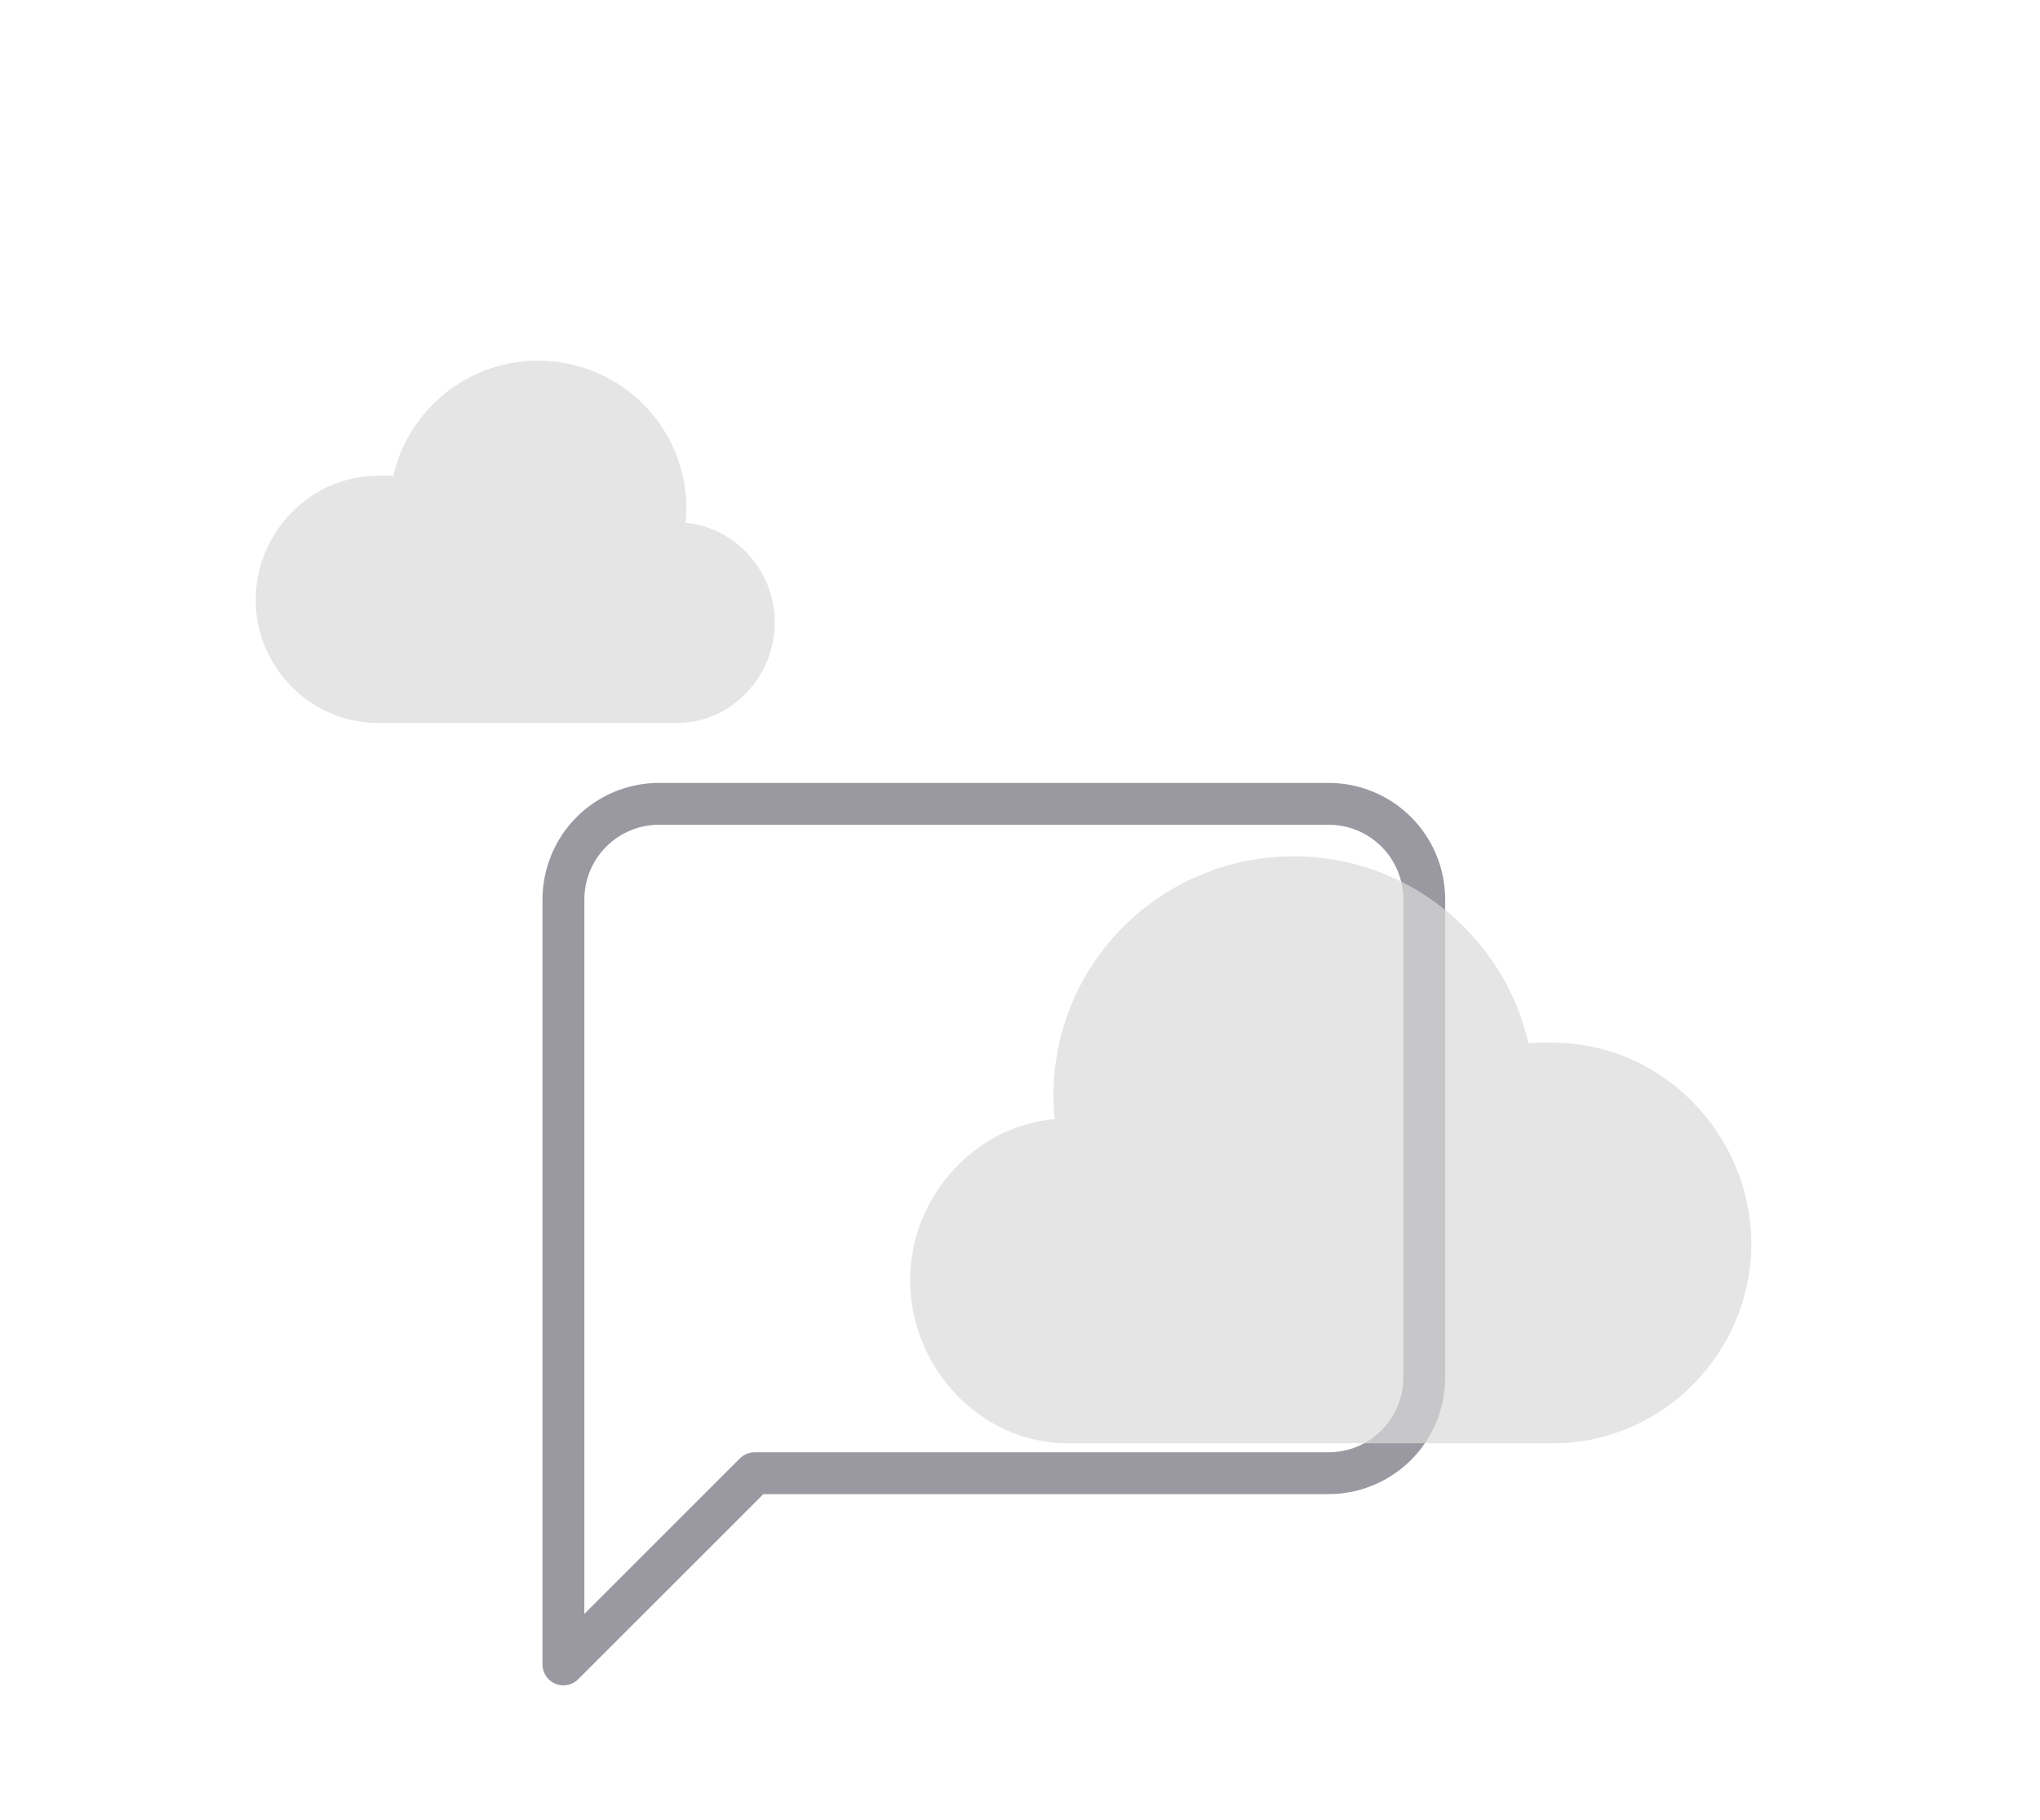 <svg width="195" height="174" viewBox="0 0 195 174" fill="none" xmlns="http://www.w3.org/2000/svg">
<g filter="url(#filter0_dd2)">
<path d="M136.143 103.714C136.143 106.139 135.18 108.465 133.465 110.179C131.751 111.894 129.425 112.857 127 112.857H72.143L53.857 131.143V58C53.857 55.575 54.821 53.25 56.535 51.535C58.25 49.82 60.575 48.857 63 48.857H127C129.425 48.857 131.751 49.82 133.465 51.535C135.18 53.25 136.143 55.575 136.143 58V103.714Z" stroke="#9A99A2" stroke-width="4" stroke-linecap="round" stroke-linejoin="round"/>
</g>
<g filter="url(#filter1_b2)">
<path d="M148.45 99.7C148.325 99.7 148.175 99.675 148.05 99.675C147.4 99.675 146.75 99.675 146.1 99.75C143.775 89.55 134.625 81.875 123.675 81.875C110.975 81.875 100.7 92.1 100.7 104.725C100.7 105.5 100.75 106.25 100.825 107C93.075 107.675 87 114.525 87 122.4C87 130.75 93.7 138 102.075 138H148.45C158.925 138 167.4 129.325 167.4 118.925C167.4 108.525 158.925 99.7 148.45 99.7Z" fill="#DBDBDB" fill-opacity="0.7"/>
</g>
<g filter="url(#filter2_b2)">
<path d="M36.136 45.487C36.214 45.487 36.306 45.471 36.383 45.471C36.784 45.471 37.185 45.471 37.587 45.518C39.022 39.222 44.669 34.485 51.427 34.485C59.265 34.485 65.607 40.796 65.607 48.588C65.607 49.066 65.576 49.529 65.53 49.992C70.313 50.409 74.062 54.636 74.062 59.497C74.062 64.65 69.927 69.125 64.758 69.125H36.136C29.671 69.125 24.441 63.771 24.441 57.352C24.441 50.933 29.671 45.487 36.136 45.487Z" fill="#DBDBDB" fill-opacity="0.7"/>
</g>
<defs>
<filter id="filter0_dd2" x="7" y="18" width="176" height="176" filterUnits="userSpaceOnUse" color-interpolation-filters="sRGB">
<feFlood flood-opacity="0" result="BackgroundImageFix"/>
<feColorMatrix in="SourceAlpha" type="matrix" values="0 0 0 0 0 0 0 0 0 0 0 0 0 0 0 0 0 0 127 0"/>
<feOffset dy="16"/>
<feGaussianBlur stdDeviation="12"/>
<feColorMatrix type="matrix" values="0 0 0 0 0.196 0 0 0 0 0.196 0 0 0 0 0.279 0 0 0 0.08 0"/>
<feBlend mode="multiply" in2="BackgroundImageFix" result="effect1_dropShadow"/>
<feColorMatrix in="SourceAlpha" type="matrix" values="0 0 0 0 0 0 0 0 0 0 0 0 0 0 0 0 0 0 127 0"/>
<feOffset dy="12"/>
<feGaussianBlur stdDeviation="6"/>
<feColorMatrix type="matrix" values="0 0 0 0 0.196 0 0 0 0 0.196 0 0 0 0 0.279 0 0 0 0.08 0"/>
<feBlend mode="multiply" in2="effect1_dropShadow" result="effect2_dropShadow"/>
<feBlend mode="normal" in="SourceGraphic" in2="effect2_dropShadow" result="shape"/>
</filter>
<filter id="filter1_b2" x="77" y="71.875" width="100.4" height="76.125" filterUnits="userSpaceOnUse" color-interpolation-filters="sRGB">
<feFlood flood-opacity="0" result="BackgroundImageFix"/>
<feGaussianBlur in="BackgroundImage" stdDeviation="5"/>
<feComposite in2="SourceAlpha" operator="in" result="effect1_backgroundBlur"/>
<feBlend mode="normal" in="SourceGraphic" in2="effect1_backgroundBlur" result="shape"/>
</filter>
<filter id="filter2_b2" x="14.44" y="24.485" width="69.622" height="54.64" filterUnits="userSpaceOnUse" color-interpolation-filters="sRGB">
<feFlood flood-opacity="0" result="BackgroundImageFix"/>
<feGaussianBlur in="BackgroundImage" stdDeviation="5"/>
<feComposite in2="SourceAlpha" operator="in" result="effect1_backgroundBlur"/>
<feBlend mode="normal" in="SourceGraphic" in2="effect1_backgroundBlur" result="shape"/>
</filter>
</defs>
</svg>
